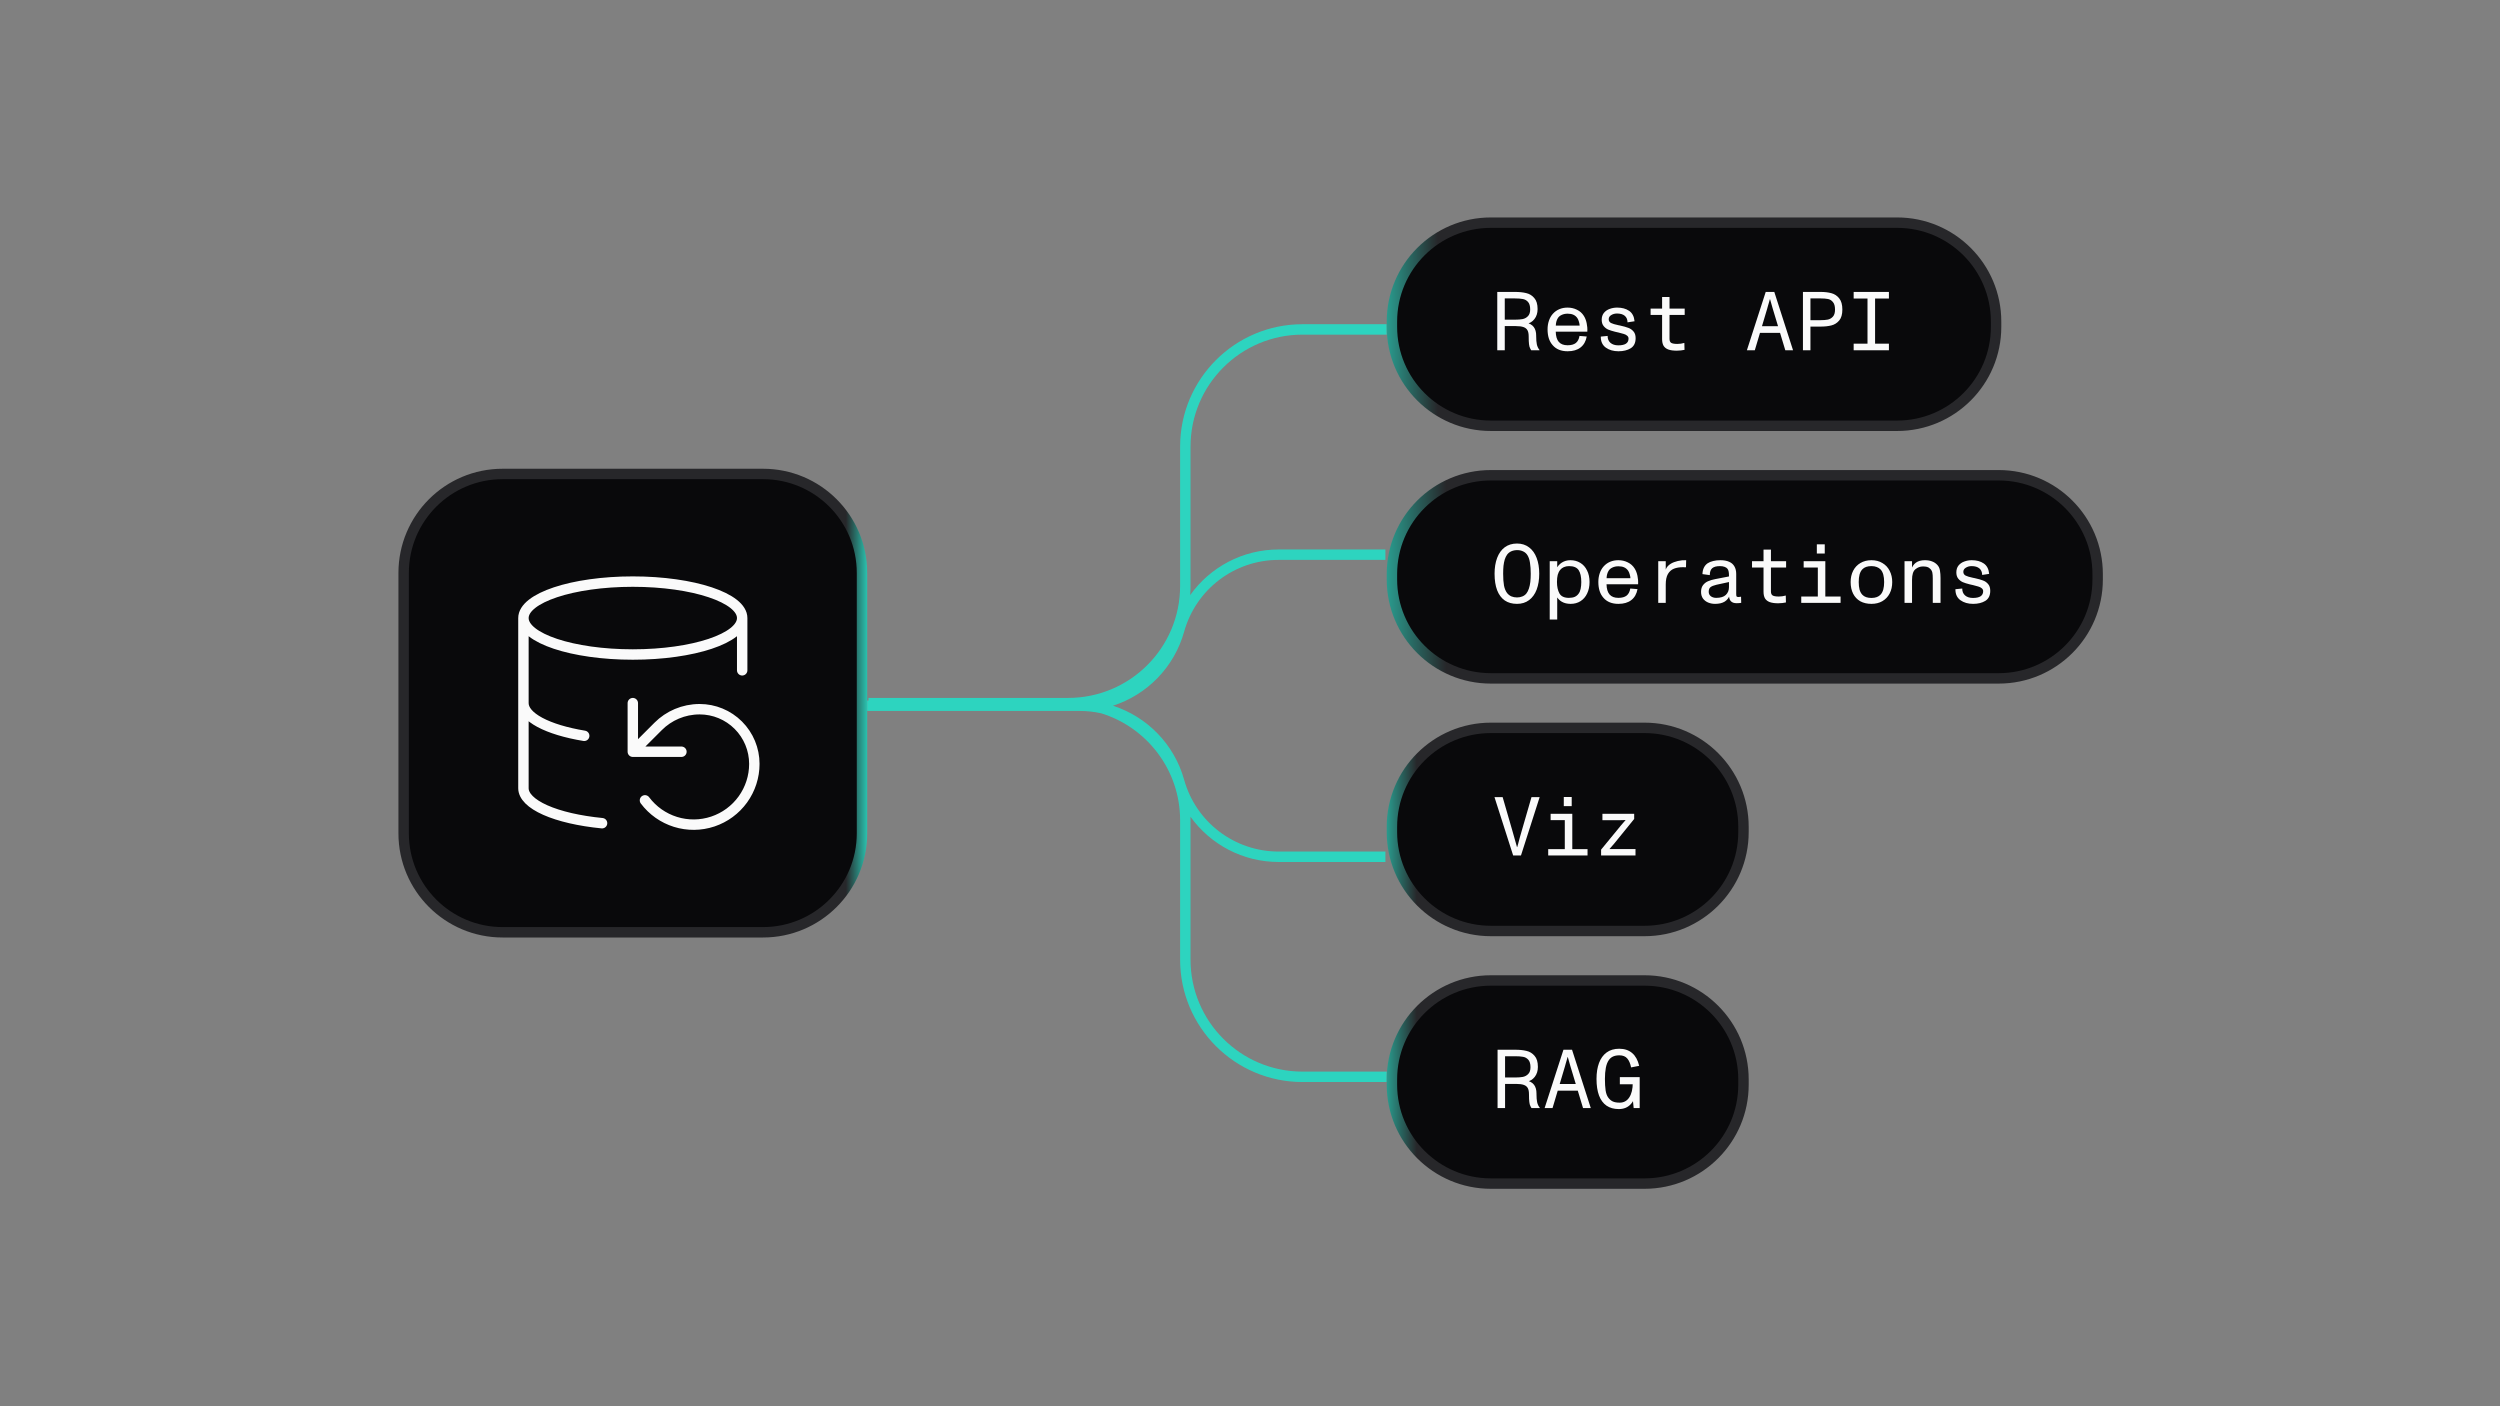<svg xmlns="http://www.w3.org/2000/svg" fill="none" viewBox="0 0 1920 1080" height="1080" width="1920">
<rect x="0" y="0" width="1920" height="1080" fill="#808080" stroke="none"/>
<path fill="#09090B" d="M310 440C310 398.026 344.027 364 386 364H586C627.974 364 662 398.026 662 440V640C662 681.974 627.974 716 586 716H386C344.027 716 310 681.974 310 640V440Z"></path>
<path stroke-width="8" stroke="url(#paint0_linear_4455_43757)" d="M310 440C310 398.026 344.027 364 386 364H586C627.974 364 662 398.026 662 440V640C662 681.974 627.974 716 586 716H386C344.027 716 310 681.974 310 640V440Z"></path>
<path stroke-linejoin="round" stroke-linecap="round" stroke-width="8" stroke="#FAFAFA" d="M570.001 474.667C570.001 490.131 532.393 502.667 486.001 502.667C439.609 502.667 402.001 490.131 402.001 474.667M570.001 474.667C570.001 459.203 532.393 446.667 486.001 446.667C439.609 446.667 402.001 459.203 402.001 474.667M570.001 474.667V514.8M402.001 474.667L402.001 605.333C401.995 611.388 407.877 617.28 418.764 622.126C429.651 626.972 444.957 630.511 462.388 632.213M402.001 540C401.988 545.219 406.35 550.335 414.596 554.771C422.842 559.207 434.643 562.787 448.668 565.107M486.001 540V577.333M486.001 577.333H523.334M486.001 577.333L505.508 557.827C513.628 549.707 524.921 544.667 537.334 544.667C548.473 544.667 559.156 549.092 567.033 556.968C574.909 564.845 579.334 575.528 579.334 586.667C579.334 596.461 576.253 606.007 570.526 613.953C564.799 621.899 556.717 627.841 547.425 630.939C538.133 634.036 528.102 634.131 518.753 631.211C509.404 628.29 501.211 622.502 495.334 614.667"></path>
<path fill="#2DD4BF" d="M845.898 547.865C840.508 546.642 834.921 546 829.216 546H666V538H666.999V536H820.328C867.824 536 906.328 497.496 906.328 450V343C906.328 291.085 948.413 249 1000.33 249H1065V257H1000.33C952.831 257 914.328 295.504 914.328 343V450C914.328 452.368 914.24 454.716 914.068 457.04C929.366 435.521 954.422 422 981.965 422H1064V430H981.965C948.17 430 918.516 452.52 909.443 485.074C901.781 512.568 880.849 533.591 854.739 542C880.849 550.409 901.781 571.432 909.443 598.926C918.516 631.48 948.17 654 981.965 654H1064V662H981.965C954.554 662 929.607 648.608 914.289 627.269C914.315 628.176 914.328 629.086 914.328 630V737C914.328 784.496 952.831 823 1000.33 823H1065V831H1000.33C948.413 831 906.328 788.915 906.328 737V630C906.328 591.408 880.908 558.753 845.898 547.865Z" clip-rule="evenodd" fill-rule="evenodd"></path>
<path fill="#09090B" d="M1069 247C1069 205.026 1103.03 171 1145 171H1457C1498.97 171 1533 205.026 1533 247V251C1533 292.974 1498.97 327 1457 327H1145C1103.03 327 1069 292.974 1069 251V247Z"></path>
<path stroke-width="8" stroke="url(#paint1_linear_4455_43757)" d="M1069 247C1069 205.026 1103.03 171 1145 171H1457C1498.97 171 1533 205.026 1533 247V251C1533 292.974 1498.97 327 1457 327H1145C1103.03 327 1069 292.974 1069 251V247Z"></path>
<path fill="#FAFAFA" d="M1149.9 224.2H1163.53C1166.82 224.2 1169.67 224.499 1172.11 225.096C1174.58 225.651 1176.65 226.909 1178.31 228.872C1180.02 230.792 1180.87 233.629 1180.87 237.384C1180.87 240.413 1180.06 242.973 1178.44 245.064C1176.82 247.112 1174.79 248.328 1172.36 248.712L1171.85 247.688C1174.67 248.328 1176.69 249.48 1177.93 251.144C1179.17 252.808 1179.79 255.027 1179.79 257.8C1179.79 257.928 1179.79 258.077 1179.79 258.248C1179.79 260.851 1179.96 262.941 1180.3 264.52C1180.64 266.099 1181.32 267.528 1182.35 268.808L1182.28 269H1175.95C1175.35 268.061 1174.9 267.101 1174.6 266.12C1174.35 265.096 1174.18 263.688 1174.09 261.896C1174.05 261.213 1174.03 260.061 1174.03 258.44C1174.03 256.392 1173.73 254.813 1173.13 253.704C1172.53 252.552 1171.51 251.72 1170.06 251.208C1168.65 250.696 1166.67 250.44 1164.11 250.44H1155.66V269H1149.9V224.2ZM1163.47 245.512C1165.77 245.512 1167.73 245.363 1169.35 245.064C1170.98 244.723 1172.34 243.976 1173.45 242.824C1174.6 241.672 1175.18 239.944 1175.18 237.64C1175.18 235.037 1174.62 233.117 1173.51 231.88C1172.4 230.643 1171.06 229.896 1169.48 229.64C1167.95 229.341 1165.96 229.192 1163.53 229.192H1155.66V245.512H1163.47ZM1203.96 269.768C1201.48 269.768 1199.29 269.384 1197.37 268.616C1195.45 267.848 1193.8 266.675 1192.44 265.096C1191.12 263.603 1190.13 261.853 1189.49 259.848C1188.85 257.8 1188.53 255.496 1188.53 252.936C1188.53 250.547 1188.88 248.349 1189.56 246.344C1190.24 244.296 1191.24 242.525 1192.57 241.032C1193.97 239.453 1195.64 238.259 1197.56 237.448C1199.48 236.637 1201.59 236.232 1203.89 236.232C1206.5 236.232 1208.91 236.787 1211.13 237.896C1213.34 238.963 1215.09 240.52 1216.37 242.568C1217.36 244.104 1218.08 245.96 1218.55 248.136C1219.02 250.269 1219.19 252.467 1219.06 254.728H1194.81C1194.89 258.269 1195.68 260.893 1197.17 262.6C1198.67 264.307 1200.91 265.16 1203.89 265.16C1206.62 265.16 1208.74 264.584 1210.23 263.432C1211.72 262.237 1212.66 260.424 1213.05 257.992L1218.61 258.44C1217.93 262.152 1216.33 264.968 1213.81 266.888C1211.34 268.808 1208.05 269.768 1203.96 269.768ZM1194.04 250.056H1213.56L1213.17 250.248C1213.17 249.352 1213 248.349 1212.66 247.24C1212.36 246.088 1211.96 245.128 1211.45 244.36C1210.64 243.165 1209.61 242.291 1208.37 241.736C1207.18 241.181 1205.71 240.904 1203.96 240.904C1202.21 240.904 1200.67 241.224 1199.35 241.864C1198.03 242.461 1197.05 243.293 1196.41 244.36C1195.47 245.896 1194.96 247.709 1194.87 249.8V250.248L1194.04 250.056ZM1242.98 269.768C1239.1 269.768 1235.85 268.829 1233.25 266.952C1230.65 265.075 1229.37 262.259 1229.41 258.504L1234.66 257.992C1234.62 260.211 1235.34 261.981 1236.83 263.304C1238.33 264.584 1240.33 265.224 1242.85 265.224C1245.45 265.224 1247.42 264.797 1248.74 263.944C1250.06 263.048 1250.72 261.747 1250.72 260.04C1250.72 259.144 1250.36 258.397 1249.63 257.8C1248.95 257.203 1248.08 256.755 1247.01 256.456C1245.99 256.115 1244.64 255.752 1242.98 255.368C1242.12 255.155 1241.27 254.963 1240.42 254.792C1238.2 254.237 1236.39 253.661 1234.98 253.064C1233.61 252.424 1232.46 251.507 1231.52 250.312C1230.58 249.117 1230.11 247.539 1230.11 245.576C1230.11 243.485 1230.67 241.736 1231.78 240.328C1232.93 238.92 1234.4 237.896 1236.19 237.256C1238.03 236.573 1239.95 236.232 1241.95 236.232C1245.67 236.232 1248.74 237.064 1251.17 238.728C1253.6 240.392 1254.99 243.059 1255.33 246.728L1249.95 247.56C1249.91 245.341 1249.19 243.656 1247.78 242.504C1246.37 241.352 1244.41 240.776 1241.89 240.776C1240.18 240.776 1238.69 241.181 1237.41 241.992C1236.13 242.76 1235.49 243.827 1235.49 245.192C1235.49 246.472 1236.09 247.432 1237.28 248.072C1238.52 248.669 1240.29 249.203 1242.59 249.672C1242.72 249.715 1242.81 249.736 1242.85 249.736C1242.94 249.736 1243.04 249.757 1243.17 249.8C1243.51 249.843 1243.83 249.907 1244.13 249.992C1246.86 250.589 1248.99 251.187 1250.53 251.784C1252.11 252.339 1253.43 253.256 1254.5 254.536C1255.61 255.773 1256.16 257.501 1256.16 259.72C1256.16 263.304 1254.9 265.885 1252.39 267.464C1249.87 269 1246.73 269.768 1242.98 269.768ZM1287.76 269.32C1285.11 269.32 1282.96 269.021 1281.29 268.424C1279.67 267.827 1278.46 266.888 1277.65 265.608C1276.88 264.285 1276.49 262.557 1276.49 260.424V241.864H1267.66V237H1276.49V228.104H1282.19V237H1293.84V241.864H1282.19V260.232C1282.19 261.725 1282.62 262.749 1283.47 263.304C1284.37 263.859 1285.94 264.136 1288.21 264.136C1290.04 264.136 1291.83 263.88 1293.58 263.368L1293.71 268.68C1292.98 268.851 1292.07 269 1290.96 269.128C1289.89 269.256 1288.82 269.32 1287.76 269.32ZM1356.07 224.2H1362.66L1377.06 269H1371.11L1361.45 237C1360.76 234.568 1360.08 232.157 1359.4 229.768H1359.27C1359.01 230.749 1358.74 231.731 1358.44 232.712C1358.18 233.693 1357.97 234.419 1357.8 234.888C1357.67 235.357 1357.48 236.061 1357.22 237L1347.69 269H1341.61L1356.07 224.2ZM1351.72 250.504H1367.01L1368.87 255.624H1349.86L1351.72 250.504ZM1384.66 224.2H1398.23C1401.34 224.2 1404.09 224.52 1406.48 225.16C1408.91 225.8 1410.92 227.123 1412.5 229.128C1414.12 231.091 1414.93 233.971 1414.93 237.768C1414.93 241.437 1414.12 244.232 1412.5 246.152C1410.88 248.072 1408.87 249.331 1406.48 249.928C1404.09 250.525 1401.32 250.824 1398.16 250.824H1390.42V269H1384.66V224.2ZM1398.16 245.896C1400.38 245.896 1402.26 245.747 1403.79 245.448C1405.33 245.107 1406.63 244.339 1407.7 243.144C1408.77 241.949 1409.3 240.157 1409.3 237.768C1409.3 235.165 1408.77 233.245 1407.7 232.008C1406.67 230.728 1405.42 229.939 1403.92 229.64C1402.43 229.341 1400.53 229.192 1398.23 229.192H1390.42V245.896H1398.16ZM1434.24 224.2H1440.06V269H1434.24V224.2ZM1423.61 263.944H1450.69V269H1423.61V263.944ZM1423.61 224.2H1450.69V229.256H1423.61V224.2Z"></path>
<path fill="#09090B" d="M1069 441C1069 399.026 1103.03 365 1145 365H1535C1576.97 365 1611 399.026 1611 441V445C1611 486.974 1576.97 521 1535 521H1145C1103.03 521 1069 486.974 1069 445V441Z"></path>
<path stroke-width="8" stroke="url(#paint2_linear_4455_43757)" d="M1069 441C1069 399.026 1103.03 365 1145 365H1535C1576.97 365 1611 399.026 1611 441V445C1611 486.974 1576.97 521 1535 521H1145C1103.03 521 1069 486.974 1069 445V441Z"></path>
<path fill="#FAFAFA" d="M1165.05 463.768C1161.33 463.768 1158.2 462.893 1155.64 461.144C1153.08 459.352 1151.14 456.749 1149.81 453.336C1148.49 449.88 1147.83 445.635 1147.83 440.6C1147.83 435.992 1148.49 431.939 1149.81 428.44C1151.14 424.941 1153.08 422.232 1155.64 420.312C1158.24 418.392 1161.38 417.432 1165.05 417.432C1168.67 417.432 1171.77 418.413 1174.33 420.376C1176.89 422.296 1178.83 425.005 1180.15 428.504C1181.47 431.96 1182.13 435.992 1182.13 440.6C1182.13 445.251 1181.47 449.325 1180.15 452.824C1178.83 456.28 1176.89 458.968 1174.33 460.888C1171.77 462.808 1168.67 463.768 1165.05 463.768ZM1165.05 458.84C1166.54 458.84 1167.9 458.584 1169.14 458.072C1170.42 457.56 1171.47 456.792 1172.28 455.768C1173.09 454.744 1173.73 453.485 1174.2 451.992C1174.71 450.499 1175.07 448.813 1175.29 446.936C1175.5 445.059 1175.61 442.947 1175.61 440.6C1175.61 437.4 1175.41 434.627 1175.03 432.28C1174.69 429.891 1174.05 427.949 1173.11 426.456C1172.3 425.133 1171.21 424.152 1169.85 423.512C1168.48 422.829 1166.97 422.488 1165.3 422.488C1163.59 422.488 1162.06 422.787 1160.69 423.384C1159.37 423.981 1158.28 424.856 1157.43 426.008C1156.7 427.032 1156.11 428.269 1155.64 429.72C1155.21 431.171 1154.89 432.792 1154.68 434.584C1154.51 436.376 1154.42 438.381 1154.42 440.6C1154.42 444.227 1154.63 447.256 1155.06 449.688C1155.53 452.077 1156.34 454.019 1157.49 455.512C1158.35 456.579 1159.41 457.411 1160.69 458.008C1162.02 458.563 1163.47 458.84 1165.05 458.84ZM1190.18 431H1195.94V438.424L1194.91 437.464C1196.07 435.075 1197.58 433.283 1199.46 432.088C1201.38 430.851 1203.58 430.232 1206.05 430.232C1208.91 430.232 1211.45 430.915 1213.67 432.28C1215.88 433.603 1217.61 435.544 1218.85 438.104C1220.13 440.621 1220.77 443.587 1220.77 447C1220.77 450.328 1220.15 453.272 1218.91 455.832C1217.72 458.349 1216.01 460.312 1213.79 461.72C1211.62 463.085 1209.1 463.768 1206.24 463.768C1203.64 463.768 1201.4 463.235 1199.52 462.168C1197.64 461.101 1196.11 459.437 1194.91 457.176L1195.94 456.088V475.8H1190.18V431ZM1204.9 459.16C1206.69 459.16 1208.18 458.904 1209.38 458.392C1210.62 457.837 1211.62 457.005 1212.39 455.896C1213.11 454.957 1213.62 453.741 1213.92 452.248C1214.26 450.712 1214.43 448.963 1214.43 447C1214.43 442.947 1213.75 439.896 1212.39 437.848C1211.02 435.8 1208.57 434.776 1205.03 434.776C1203.53 434.776 1202.21 435.032 1201.06 435.544C1199.95 436.013 1199.01 436.717 1198.24 437.656C1197.39 438.68 1196.75 439.96 1196.32 441.496C1195.94 443.032 1195.75 444.845 1195.75 446.936C1195.75 450.563 1196.39 453.507 1197.67 455.768C1198.95 458.029 1201.36 459.16 1204.9 459.16ZM1242.96 463.768C1240.48 463.768 1238.29 463.384 1236.37 462.616C1234.45 461.848 1232.8 460.675 1231.44 459.096C1230.12 457.603 1229.13 455.853 1228.49 453.848C1227.85 451.8 1227.53 449.496 1227.53 446.936C1227.53 444.547 1227.88 442.349 1228.56 440.344C1229.24 438.296 1230.24 436.525 1231.57 435.032C1232.97 433.453 1234.64 432.259 1236.56 431.448C1238.48 430.637 1240.59 430.232 1242.89 430.232C1245.5 430.232 1247.91 430.787 1250.13 431.896C1252.34 432.963 1254.09 434.52 1255.37 436.568C1256.36 438.104 1257.08 439.96 1257.55 442.136C1258.02 444.269 1258.19 446.467 1258.06 448.728H1233.81C1233.89 452.269 1234.68 454.893 1236.17 456.6C1237.67 458.307 1239.91 459.16 1242.89 459.16C1245.62 459.16 1247.74 458.584 1249.23 457.432C1250.72 456.237 1251.66 454.424 1252.05 451.992L1257.61 452.44C1256.93 456.152 1255.33 458.968 1252.81 460.888C1250.34 462.808 1247.05 463.768 1242.96 463.768ZM1233.04 444.056H1252.56L1252.17 444.248C1252.17 443.352 1252 442.349 1251.66 441.24C1251.36 440.088 1250.96 439.128 1250.45 438.36C1249.64 437.165 1248.61 436.291 1247.37 435.736C1246.18 435.181 1244.71 434.904 1242.96 434.904C1241.21 434.904 1239.67 435.224 1238.35 435.864C1237.03 436.461 1236.05 437.293 1235.41 438.36C1234.47 439.896 1233.96 441.709 1233.87 443.8V444.248L1233.04 444.056ZM1273.53 431H1279.29V439.448L1278.91 439.064C1279.12 437.4 1279.8 435.949 1280.95 434.712C1282.15 433.475 1283.68 432.493 1285.56 431.768C1287.44 431.043 1289.55 430.552 1291.9 430.296C1292.32 430.253 1293.35 430.232 1294.97 430.232L1294.84 435.672C1294.42 435.629 1293.58 435.608 1292.35 435.608C1289.74 435.608 1287.48 435.992 1285.56 436.76C1283.64 437.528 1282.11 438.893 1280.95 440.856C1279.84 442.819 1279.29 445.507 1279.29 448.92V463H1273.53V431ZM1317.16 463.768C1315.28 463.768 1313.51 463.427 1311.85 462.744C1310.22 462.061 1308.9 461.037 1307.88 459.672C1306.9 458.264 1306.41 456.557 1306.41 454.552C1306.41 452.419 1306.92 450.691 1307.94 449.368C1309.01 448.003 1310.31 447 1311.85 446.36C1313.42 445.677 1315.24 445.144 1317.29 444.76L1327.85 442.712C1327.85 442.456 1327.85 442.221 1327.85 442.008C1327.85 440.728 1327.76 439.704 1327.59 438.936C1327.46 438.168 1327.18 437.485 1326.76 436.888C1326.29 436.248 1325.54 435.736 1324.52 435.352C1323.49 434.968 1322.3 434.776 1320.93 434.776C1318.16 434.776 1316.16 435.331 1314.92 436.44C1313.72 437.507 1313.13 439.256 1313.13 441.688L1307.49 440.92C1307.54 439 1307.9 437.357 1308.58 435.992C1309.26 434.584 1310.22 433.453 1311.46 432.6C1312.61 431.832 1314.02 431.256 1315.69 430.872C1317.35 430.445 1319.21 430.232 1321.25 430.232C1323.94 430.232 1326.18 430.637 1327.97 431.448C1329.77 432.216 1331.11 433.389 1332.01 434.968C1332.94 436.547 1333.41 438.488 1333.41 440.792V456.088C1333.41 457.027 1333.5 457.667 1333.67 458.008C1333.88 458.349 1334.42 458.52 1335.27 458.52C1335.78 458.52 1336.4 458.435 1337.13 458.264L1337.25 463C1336.19 463.171 1334.99 463.256 1333.67 463.256C1331.79 463.256 1330.36 462.765 1329.38 461.784C1328.4 460.803 1327.91 459.352 1327.91 457.432L1328.61 456.536C1327.89 458.925 1326.57 460.739 1324.65 461.976C1322.77 463.171 1320.27 463.768 1317.16 463.768ZM1318.05 459.16C1321.38 459.16 1323.84 458.413 1325.41 456.92C1327.04 455.384 1327.85 453.379 1327.85 450.904V444.248L1330.53 446.424L1318.18 449.112C1316.18 449.581 1314.68 450.179 1313.7 450.904C1312.76 451.629 1312.29 452.824 1312.29 454.488C1312.29 455.939 1312.85 457.091 1313.96 457.944C1315.07 458.755 1316.43 459.16 1318.05 459.16ZM1365.65 463.32C1363 463.32 1360.85 463.021 1359.19 462.424C1357.56 461.827 1356.35 460.888 1355.54 459.608C1354.77 458.285 1354.39 456.557 1354.39 454.424V435.864H1345.55V431H1354.39V422.104H1360.08V431H1371.73V435.864H1360.08V454.232C1360.08 455.725 1360.51 456.749 1361.36 457.304C1362.26 457.859 1363.84 458.136 1366.1 458.136C1367.93 458.136 1369.72 457.88 1371.47 457.368L1371.6 462.68C1370.88 462.851 1369.96 463 1368.85 463.128C1367.78 463.256 1366.72 463.32 1365.65 463.32ZM1396.09 431H1401.85V463H1396.09V431ZM1383.36 458.136H1413.57V463H1383.36V458.136ZM1385.21 431H1398.97V435.864H1385.21V431ZM1395.33 418.072H1401.41V425.112H1395.33V418.072ZM1437.29 463.768C1434.01 463.768 1431.15 463.107 1428.71 461.784C1426.33 460.419 1424.49 458.477 1423.21 455.96C1421.93 453.443 1421.29 450.456 1421.29 447C1421.29 443.757 1421.93 440.877 1423.21 438.36C1424.53 435.8 1426.39 433.816 1428.78 432.408C1431.21 430.957 1434.05 430.232 1437.29 430.232C1440.49 430.232 1443.29 430.957 1445.67 432.408C1448.11 433.816 1449.96 435.8 1451.24 438.36C1452.57 440.92 1453.23 443.8 1453.23 447C1453.23 450.328 1452.57 453.272 1451.24 455.832C1449.92 458.349 1448.04 460.312 1445.61 461.72C1443.22 463.085 1440.45 463.768 1437.29 463.768ZM1437.29 459.224C1440.45 459.224 1442.82 458.328 1444.39 456.536C1445.29 455.512 1445.95 454.211 1446.38 452.632C1446.81 451.053 1447.02 449.197 1447.02 447.064V447C1447.02 444.824 1446.81 442.947 1446.38 441.368C1445.95 439.747 1445.27 438.424 1444.33 437.4C1443.52 436.547 1442.54 435.907 1441.39 435.48C1440.23 435.011 1438.87 434.776 1437.29 434.776C1434.18 434.776 1431.85 435.587 1430.31 437.208C1429.33 438.232 1428.61 439.576 1428.14 441.24C1427.71 442.861 1427.5 444.781 1427.5 447C1427.5 449.219 1427.71 451.16 1428.14 452.824C1428.61 454.445 1429.33 455.768 1430.31 456.792C1431.85 458.413 1434.18 459.224 1437.29 459.224ZM1462.68 431H1468.44V438.68L1467.8 437.656C1468.48 435.224 1469.68 433.389 1471.38 432.152C1473.13 430.872 1475.44 430.232 1478.29 430.232C1480.39 430.232 1482.2 430.531 1483.73 431.128C1485.31 431.683 1486.68 432.579 1487.83 433.816C1488.94 434.968 1489.62 436.419 1489.88 438.168C1490.18 439.875 1490.33 441.816 1490.33 443.992V463H1484.37V444.312C1484.37 442.392 1484.27 440.899 1484.05 439.832C1483.84 438.723 1483.31 437.741 1482.45 436.888C1481.64 436.077 1480.79 435.565 1479.89 435.352C1479 435.139 1477.95 435.032 1476.76 435.032C1474.67 435.032 1472.75 435.757 1471 437.208C1469.29 438.616 1468.44 441.325 1468.44 445.336V463H1462.68V431ZM1515.33 463.768C1511.45 463.768 1508.21 462.829 1505.6 460.952C1503 459.075 1501.72 456.259 1501.76 452.504L1507.01 451.992C1506.97 454.211 1507.69 455.981 1509.19 457.304C1510.68 458.584 1512.69 459.224 1515.2 459.224C1517.81 459.224 1519.77 458.797 1521.09 457.944C1522.41 457.048 1523.07 455.747 1523.07 454.04C1523.07 453.144 1522.71 452.397 1521.99 451.8C1521.3 451.203 1520.43 450.755 1519.36 450.456C1518.34 450.115 1516.99 449.752 1515.33 449.368C1514.48 449.155 1513.62 448.963 1512.77 448.792C1510.55 448.237 1508.74 447.661 1507.33 447.064C1505.97 446.424 1504.81 445.507 1503.87 444.312C1502.94 443.117 1502.47 441.539 1502.47 439.576C1502.47 437.485 1503.02 435.736 1504.13 434.328C1505.28 432.92 1506.75 431.896 1508.55 431.256C1510.38 430.573 1512.3 430.232 1514.31 430.232C1518.02 430.232 1521.09 431.064 1523.52 432.728C1525.95 434.392 1527.34 437.059 1527.68 440.728L1522.31 441.56C1522.26 439.341 1521.54 437.656 1520.13 436.504C1518.72 435.352 1516.76 434.776 1514.24 434.776C1512.54 434.776 1511.04 435.181 1509.76 435.992C1508.48 436.76 1507.84 437.827 1507.84 439.192C1507.84 440.472 1508.44 441.432 1509.63 442.072C1510.87 442.669 1512.64 443.203 1514.95 443.672C1515.07 443.715 1515.16 443.736 1515.2 443.736C1515.29 443.736 1515.39 443.757 1515.52 443.8C1515.86 443.843 1516.18 443.907 1516.48 443.992C1519.21 444.589 1521.35 445.187 1522.88 445.784C1524.46 446.339 1525.78 447.256 1526.85 448.536C1527.96 449.773 1528.51 451.501 1528.51 453.72C1528.51 457.304 1527.26 459.885 1524.74 461.464C1522.22 463 1519.09 463.768 1515.33 463.768Z"></path>
<path fill="#09090B" d="M1069 635C1069 593.026 1103.03 559 1145 559H1263C1304.97 559 1339 593.026 1339 635V639C1339 680.974 1304.97 715 1263 715H1145C1103.03 715 1069 680.974 1069 639V635Z"></path>
<path stroke-width="8" stroke="url(#paint3_linear_4455_43757)" d="M1069 635C1069 593.026 1103.03 559 1145 559H1263C1304.97 559 1339 593.026 1339 635V639C1339 680.974 1304.97 715 1263 715H1145C1103.03 715 1069 680.974 1069 639V635Z"></path>
<path fill="#FAFAFA" d="M1147.76 612.2H1154.03L1161.46 637.864C1162.61 641.747 1163.65 645.437 1164.59 648.936C1164.76 649.448 1164.91 649.981 1165.04 650.536H1165.23C1165.49 649.64 1165.74 648.744 1166 647.848C1166.34 646.568 1166.73 645.096 1167.15 643.432C1167.62 641.768 1168.15 639.912 1168.75 637.864L1176.18 612.2H1182.45L1168.11 657H1162.1L1147.76 612.2ZM1201.76 625H1207.52V657H1201.76V625ZM1189.02 652.136H1219.23V657H1189.02V652.136ZM1190.88 625H1204.64V629.864H1190.88V625ZM1200.99 612.072H1207.07V619.112H1200.99V612.072ZM1229.64 652.52L1244.87 633.96C1245.68 633.021 1246.49 632.083 1247.3 631.144L1248.46 629.864V629.8C1246.66 629.843 1244.87 629.885 1243.08 629.928H1230.66V625H1255.05V628.968L1240.2 647.272C1239.99 647.528 1239.75 647.805 1239.5 648.104C1238.77 649.043 1237.66 650.323 1236.17 651.944V652.072H1256.07V657H1229.64V652.52Z"></path>
<path fill="#09090B" d="M1069 829C1069 787.026 1103.03 753 1145 753H1263C1304.97 753 1339 787.026 1339 829V833C1339 874.974 1304.97 909 1263 909H1145C1103.03 909 1069 874.974 1069 833V829Z"></path>
<path stroke-width="8" stroke="url(#paint4_linear_4455_43757)" d="M1069 829C1069 787.026 1103.03 753 1145 753H1263C1304.97 753 1339 787.026 1339 829V833C1339 874.974 1304.97 909 1263 909H1145C1103.03 909 1069 874.974 1069 833V829Z"></path>
<path fill="#FAFAFA" d="M1150.13 806.2H1163.76C1167.05 806.2 1169.9 806.499 1172.34 807.096C1174.81 807.651 1176.88 808.909 1178.54 810.872C1180.25 812.792 1181.1 815.629 1181.1 819.384C1181.1 822.413 1180.29 824.973 1178.67 827.064C1177.05 829.112 1175.02 830.328 1172.59 830.712L1172.08 829.688C1174.9 830.328 1176.92 831.48 1178.16 833.144C1179.4 834.808 1180.02 837.027 1180.02 839.8C1180.02 839.928 1180.02 840.077 1180.02 840.248C1180.02 842.851 1180.19 844.941 1180.53 846.52C1180.87 848.099 1181.55 849.528 1182.58 850.808L1182.51 851H1176.18C1175.58 850.061 1175.13 849.101 1174.83 848.12C1174.58 847.096 1174.41 845.688 1174.32 843.896C1174.28 843.213 1174.26 842.061 1174.26 840.44C1174.26 838.392 1173.96 836.813 1173.36 835.704C1172.76 834.552 1171.74 833.72 1170.29 833.208C1168.88 832.696 1166.9 832.44 1164.34 832.44H1155.89V851H1150.13V806.2ZM1163.7 827.512C1166 827.512 1167.96 827.363 1169.58 827.064C1171.21 826.723 1172.57 825.976 1173.68 824.824C1174.83 823.672 1175.41 821.944 1175.41 819.64C1175.41 817.037 1174.85 815.117 1173.74 813.88C1172.63 812.643 1171.29 811.896 1169.71 811.64C1168.18 811.341 1166.19 811.192 1163.76 811.192H1155.89V827.512H1163.7ZM1200.73 806.2H1207.32L1221.72 851H1215.77L1206.11 819C1205.43 816.568 1204.74 814.157 1204.06 811.768H1203.93C1203.68 812.749 1203.4 813.731 1203.1 814.712C1202.84 815.693 1202.63 816.419 1202.46 816.888C1202.33 817.357 1202.14 818.061 1201.88 819L1192.35 851H1186.27L1200.73 806.2ZM1196.38 832.504H1211.68L1213.53 837.624H1194.52L1196.38 832.504ZM1243.27 851.768C1239.52 851.768 1236.36 850.893 1233.8 849.144C1231.24 847.352 1229.32 844.749 1228.04 841.336C1226.76 837.88 1226.12 833.635 1226.12 828.6C1226.12 823.907 1226.76 819.832 1228.04 816.376C1229.32 812.92 1231.26 810.232 1233.86 808.312C1236.47 806.392 1239.69 805.432 1243.53 805.432C1247.62 805.432 1250.95 806.541 1253.51 808.76C1256.07 810.936 1257.86 814.2 1258.89 818.552L1252.68 819.768C1252.08 816.781 1251.1 814.499 1249.74 812.92C1248.37 811.299 1246.34 810.488 1243.66 810.488C1241.82 810.488 1240.22 810.787 1238.86 811.384C1237.53 811.981 1236.45 812.899 1235.59 814.136C1234.53 815.629 1233.76 817.592 1233.29 820.024C1232.82 822.456 1232.58 825.315 1232.58 828.6C1232.58 832.099 1232.76 835.021 1233.1 837.368C1233.44 839.672 1234.1 841.507 1235.08 842.872C1236.15 844.323 1237.34 845.347 1238.66 845.944C1240.03 846.541 1241.78 846.84 1243.91 846.84C1247.07 846.84 1249.52 845.496 1251.27 842.808C1253.06 840.12 1253.96 836.365 1253.96 831.544L1256.26 832.696H1244.04V827.256H1259.27V851H1254.66L1253.77 842.104L1255.3 843C1254.71 844.877 1253.81 846.477 1252.62 847.8C1251.46 849.123 1250.08 850.125 1248.46 850.808C1246.88 851.448 1245.15 851.768 1243.27 851.768Z"></path>
<defs>
<linearGradient gradientUnits="userSpaceOnUse" y2="540" x2="666" y1="540" x1="633" id="paint0_linear_4455_43757">
<stop stop-color="#27272A" offset="0.505"></stop>
<stop stop-color="#2AC2AF" offset="1"></stop>
</linearGradient>
<linearGradient gradientUnits="userSpaceOnUse" y2="249" x2="1156.5" y1="249" x1="1052" id="paint1_linear_4455_43757">
<stop stop-color="#2AC2AF"></stop>
<stop stop-color="#27272A" offset="0.5"></stop>
</linearGradient>
<linearGradient gradientUnits="userSpaceOnUse" y2="443" x2="1171.62" y1="443" x1="1049.85" id="paint2_linear_4455_43757">
<stop stop-color="#2AC2AF"></stop>
<stop stop-color="#27272A" offset="0.5"></stop>
</linearGradient>
<linearGradient gradientUnits="userSpaceOnUse" y2="637" x2="1118.89" y1="637" x1="1057.34" id="paint3_linear_4455_43757">
<stop stop-color="#2AC2AF"></stop>
<stop stop-color="#27272A" offset="0.5"></stop>
</linearGradient>
<linearGradient gradientUnits="userSpaceOnUse" y2="831" x2="1118.89" y1="831" x1="1057.34" id="paint4_linear_4455_43757">
<stop stop-color="#2AC2AF"></stop>
<stop stop-color="#27272A" offset="0.5"></stop>
</linearGradient>
</defs>
</svg>
